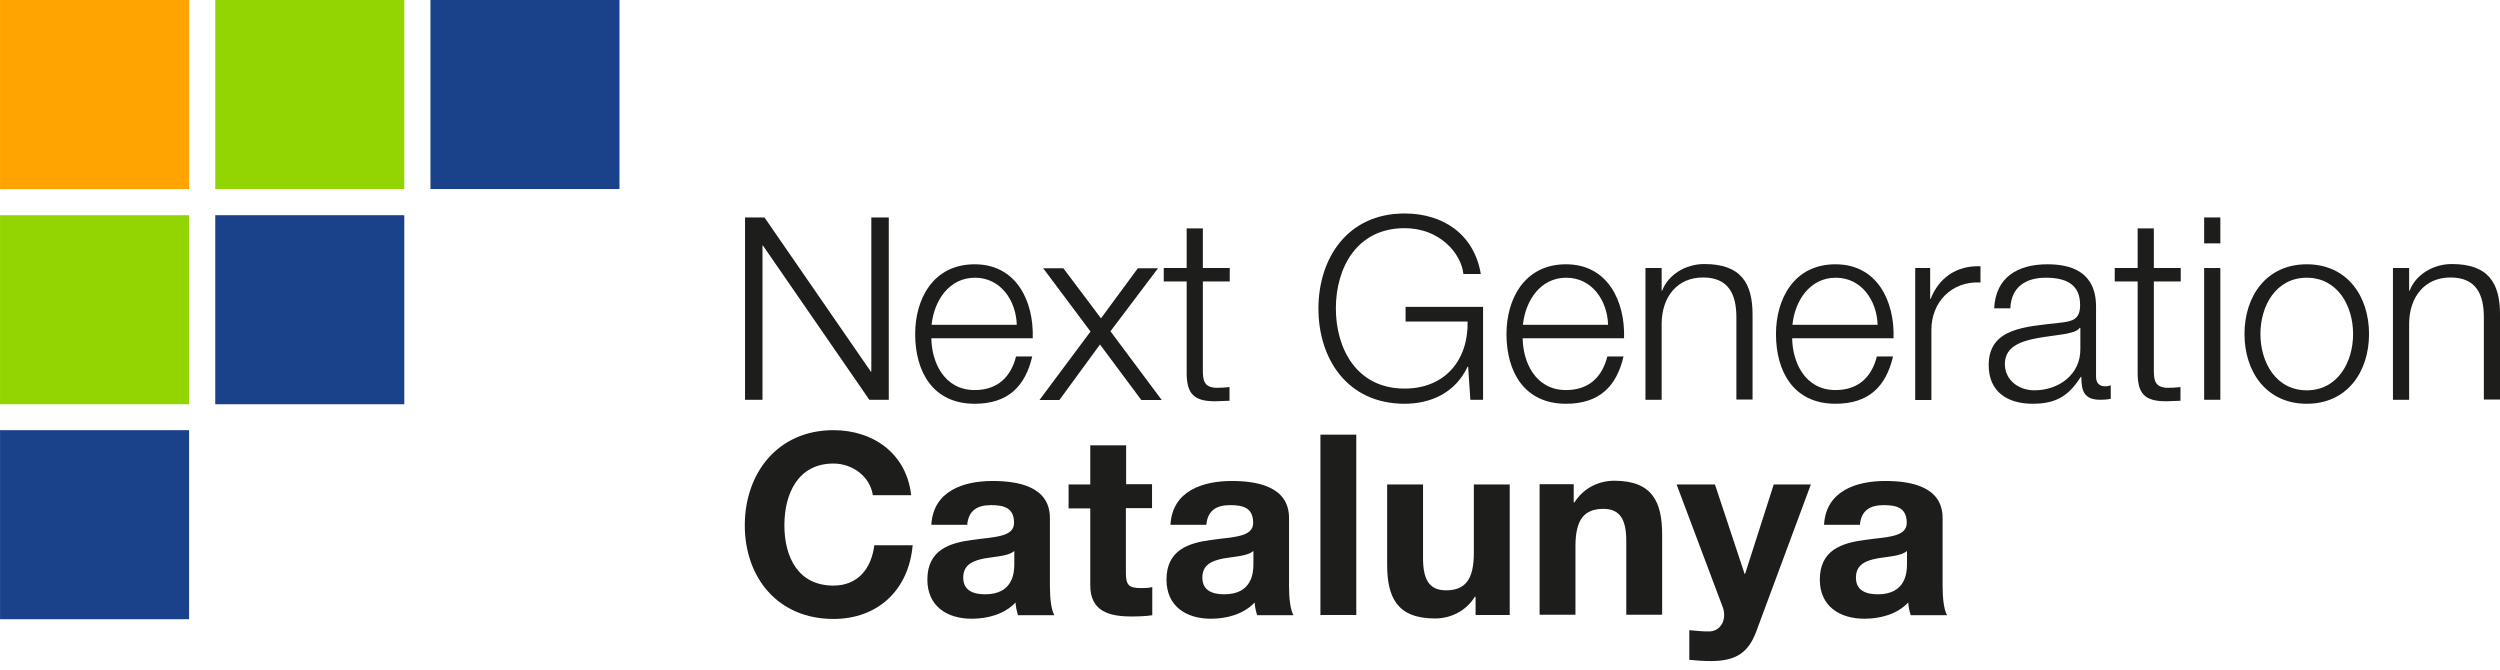 <?xml version="1.0" encoding="UTF-8"?>
<svg width="168px" height="45px" viewBox="0 0 168 45" version="1.1" xmlns="http://www.w3.org/2000/svg" xmlns:xlink="http://www.w3.org/1999/xlink">
    <title>next generation@1x</title>
    <g id="#AREA-privada" stroke="none" stroke-width="1" fill="none" fill-rule="evenodd">
        <g id="Estructura-i-navegació/1200/Area-privada-ciutadana/Peu_Finançat" transform="translate(-333, -34)" fill-rule="nonzero">
            <g id="next-generation" transform="translate(333.003, 34)">
                <g id="Group">
                    <rect id="Rectangle" fill="#FFA400" x="0" y="0" width="12.704" height="12.704"></rect>
                    <rect id="Rectangle" fill="#93D500" x="14.462" y="0" width="12.704" height="12.704"></rect>
                    <rect id="Rectangle" fill="#1A428A" x="28.923" y="0" width="12.704" height="12.704"></rect>
                    <rect id="Rectangle" fill="#93D500" x="0" y="14.462" width="12.704" height="12.704"></rect>
                    <rect id="Rectangle" fill="#1A428A" x="14.462" y="14.462" width="12.704" height="12.704"></rect>
                    <rect id="Rectangle" fill="#1A428A" x="0" y="28.907" width="12.704" height="12.704"></rect>
                </g>
                <g id="Group" transform="translate(50.047, 14.345)" fill="#1D1D1B">
                    <g transform="translate(0.017, 0)">
                        <polygon id="Path" points="1.78396702e-14 0.268 1.306 0.268 8.453 10.629 8.486 10.629 8.486 0.268 9.658 0.268 9.658 12.52 8.352 12.52 1.205 2.159 1.172 2.159 1.172 12.52 2.97327836e-14 12.52 2.97327836e-14 0.268"></polygon>
                        <path d="M12.52,8.386 C12.537,9.959 13.357,11.867 15.432,11.867 C17.006,11.867 17.876,10.947 18.211,9.608 L19.299,9.608 C18.83,11.616 17.675,12.788 15.432,12.788 C12.621,12.788 11.432,10.629 11.432,8.101 C11.432,5.775 12.621,3.415 15.432,3.415 C18.244,3.415 19.416,5.909 19.332,8.386 L12.52,8.386 L12.52,8.386 Z M18.261,7.482 C18.211,5.858 17.19,4.318 15.449,4.318 C13.708,4.318 12.704,5.858 12.537,7.482 L18.278,7.482 L18.261,7.482 Z" id="Shape"></path>
                        <polygon id="Path" points="23.216 7.934 20.035 3.682 21.391 3.682 23.919 7.047 26.396 3.682 27.752 3.682 24.555 7.917 28.003 12.537 26.63 12.537 23.852 8.804 21.123 12.537 19.784 12.537 23.216 7.934"></polygon>
                        <path d="M30.765,3.666 L32.572,3.666 L32.572,4.569 L30.765,4.569 L30.765,10.545 C30.765,11.248 30.865,11.666 31.635,11.717 C31.936,11.717 32.254,11.7 32.556,11.666 L32.556,12.587 C32.238,12.587 31.919,12.621 31.601,12.621 C30.162,12.621 29.66,12.135 29.677,10.629 L29.677,4.569 L28.137,4.569 L28.137,3.666 L29.677,3.666 L29.677,1.004 L30.765,1.004 L30.765,3.666 L30.765,3.666 Z" id="Path"></path>
                        <path d="M49.578,12.52 L48.741,12.52 L48.591,10.294 L48.557,10.294 C47.737,12.051 46.08,12.788 44.322,12.788 C40.456,12.788 38.531,9.742 38.531,6.394 C38.531,3.046 40.456,0 44.322,0 C46.9,0 48.992,1.389 49.444,4.067 L48.273,4.067 C48.122,2.661 46.666,0.988 44.322,0.988 C41.075,0.988 39.703,3.699 39.703,6.377 C39.703,9.055 41.075,11.767 44.322,11.767 C47.034,11.767 48.607,9.859 48.557,7.264 L44.389,7.264 L44.389,6.277 L49.595,6.277 L49.595,12.503 L49.578,12.52 Z" id="Path"></path>
                        <path d="M52.256,8.386 C52.273,9.959 53.093,11.867 55.169,11.867 C56.742,11.867 57.612,10.947 57.947,9.608 L59.035,9.608 C58.567,11.616 57.412,12.788 55.169,12.788 C52.357,12.788 51.168,10.629 51.168,8.101 C51.168,5.775 52.357,3.415 55.169,3.415 C57.981,3.415 59.152,5.909 59.069,8.386 L52.256,8.386 Z M57.997,7.482 C57.947,5.858 56.926,4.318 55.185,4.318 C53.445,4.318 52.44,5.858 52.273,7.482 L58.014,7.482 L57.997,7.482 Z" id="Shape"></path>
                        <path d="M60.508,3.666 L61.596,3.666 L61.596,5.189 L61.63,5.189 C62.031,4.118 63.203,3.398 64.458,3.398 C66.952,3.398 67.705,4.703 67.705,6.812 L67.705,12.503 L66.618,12.503 L66.618,6.98 C66.618,5.457 66.115,4.302 64.375,4.302 C62.634,4.302 61.63,5.607 61.596,7.348 L61.596,12.52 L60.508,12.52 L60.508,3.666 L60.508,3.666 Z" id="Path"></path>
                        <path d="M70.367,8.386 C70.384,9.959 71.204,11.867 73.279,11.867 C74.853,11.867 75.723,10.947 76.058,9.608 L77.146,9.608 C76.677,11.616 75.522,12.788 73.279,12.788 C70.467,12.788 69.279,10.629 69.279,8.101 C69.279,5.775 70.467,3.415 73.279,3.415 C76.091,3.415 77.263,5.909 77.179,8.386 L70.367,8.386 L70.367,8.386 Z M76.108,7.482 C76.058,5.858 75.037,4.318 73.296,4.318 C71.555,4.318 70.551,5.858 70.384,7.482 L76.125,7.482 L76.108,7.482 Z" id="Shape"></path>
                        <path d="M78.635,3.666 L79.64,3.666 L79.64,5.741 L79.673,5.741 C80.226,4.318 81.431,3.482 83.021,3.548 L83.021,4.636 C81.062,4.536 79.723,5.975 79.723,7.817 L79.723,12.537 L78.635,12.537 L78.635,3.682 L78.635,3.666 Z" id="Path"></path>
                        <path d="M83.941,6.377 C84.042,4.302 85.498,3.415 87.523,3.415 C89.08,3.415 90.787,3.9 90.787,6.26 L90.787,10.963 C90.787,11.382 90.988,11.616 91.423,11.616 C91.541,11.616 91.674,11.583 91.775,11.549 L91.775,12.453 C91.541,12.503 91.356,12.52 91.072,12.52 C89.967,12.52 89.8,11.901 89.8,10.98 L89.766,10.98 C89.013,12.135 88.243,12.788 86.536,12.788 C84.829,12.788 83.573,11.984 83.573,10.193 C83.573,7.7 86,7.616 88.327,7.348 C89.214,7.248 89.716,7.13 89.716,6.143 C89.716,4.687 88.662,4.318 87.406,4.318 C86.067,4.318 85.08,4.938 85.029,6.377 L83.941,6.377 L83.941,6.377 Z M89.716,7.683 L89.683,7.683 C89.549,7.934 89.063,8.018 88.779,8.084 C86.938,8.403 84.661,8.386 84.661,10.127 C84.661,11.215 85.615,11.884 86.636,11.884 C88.277,11.884 89.75,10.83 89.733,9.106 L89.733,7.7 L89.716,7.683 Z" id="Shape"></path>
                        <path d="M94.671,3.666 L96.478,3.666 L96.478,4.569 L94.671,4.569 L94.671,10.545 C94.671,11.248 94.771,11.666 95.541,11.717 C95.842,11.717 96.16,11.7 96.461,11.666 L96.461,12.587 C96.143,12.587 95.825,12.621 95.507,12.621 C94.068,12.621 93.566,12.135 93.583,10.629 L93.583,4.569 L92.043,4.569 L92.043,3.666 L93.583,3.666 L93.583,1.004 L94.671,1.004 L94.671,3.666 L94.671,3.666 Z" id="Path"></path>
                        <path d="M98.052,0.268 L99.14,0.268 L99.14,2.009 L98.052,2.009 L98.052,0.268 Z M98.052,3.666 L99.14,3.666 L99.14,12.52 L98.052,12.52 L98.052,3.666 L98.052,3.666 Z" id="Shape"></path>
                        <path d="M109.132,8.101 C109.132,10.645 107.659,12.788 104.948,12.788 C102.236,12.788 100.763,10.645 100.763,8.101 C100.763,5.557 102.236,3.415 104.948,3.415 C107.659,3.415 109.132,5.557 109.132,8.101 Z M101.834,8.101 C101.834,9.993 102.872,11.884 104.948,11.884 C107.023,11.884 108.061,9.993 108.061,8.101 C108.061,6.21 107.023,4.318 104.948,4.318 C102.872,4.318 101.834,6.21 101.834,8.101 Z" id="Shape"></path>
                        <path d="M110.739,3.666 L111.827,3.666 L111.827,5.189 L111.861,5.189 C112.262,4.118 113.434,3.398 114.689,3.398 C117.183,3.398 117.936,4.703 117.936,6.812 L117.936,12.503 L116.848,12.503 L116.848,6.98 C116.848,5.457 116.346,4.302 114.606,4.302 C112.865,4.302 111.861,5.607 111.827,7.348 L111.827,12.52 L110.739,12.52 L110.739,3.666 L110.739,3.666 Z" id="Path"></path>
                    </g>
                    <g transform="translate(0, 14.562)">
                        <path d="M8.603,4.369 C8.436,3.163 7.281,2.243 5.959,2.243 C3.565,2.243 2.661,4.285 2.661,6.394 C2.661,8.503 3.565,10.445 5.959,10.445 C7.582,10.445 8.503,9.323 8.704,7.733 L11.281,7.733 C11.014,10.763 8.921,12.687 5.959,12.687 C2.209,12.687 -5.94655672e-15,9.892 -5.94655672e-15,6.394 C-5.94655672e-15,2.896 2.209,0 5.959,0 C8.62,0 10.863,1.557 11.181,4.369 L8.603,4.369 L8.603,4.369 Z" id="Path"></path>
                        <path d="M12.537,6.344 C12.671,4.084 14.696,3.415 16.654,3.415 C18.395,3.415 20.504,3.8 20.504,5.909 L20.504,10.478 C20.504,11.281 20.588,12.068 20.805,12.436 L18.362,12.436 C18.278,12.169 18.211,11.884 18.194,11.583 C17.424,12.386 16.303,12.671 15.248,12.671 C13.591,12.671 12.269,11.834 12.269,10.043 C12.269,8.051 13.759,7.582 15.248,7.381 C16.721,7.164 18.094,7.214 18.094,6.227 C18.094,5.189 17.374,5.038 16.537,5.038 C15.617,5.038 15.031,5.406 14.947,6.36 L12.537,6.36 L12.537,6.344 Z M18.111,8.118 C17.709,8.469 16.855,8.486 16.102,8.62 C15.349,8.771 14.679,9.022 14.679,9.909 C14.679,10.796 15.382,11.03 16.152,11.03 C18.044,11.03 18.111,9.541 18.111,9.005 L18.111,8.101 L18.111,8.118 Z" id="Shape"></path>
                        <path d="M25.609,3.632 L27.367,3.632 L27.367,5.239 L25.609,5.239 L25.609,9.591 C25.609,10.411 25.81,10.612 26.63,10.612 C26.881,10.612 27.116,10.612 27.383,10.545 L27.383,12.436 C26.982,12.503 26.446,12.52 25.977,12.52 C24.505,12.52 23.216,12.185 23.216,10.428 L23.216,5.256 L21.759,5.256 L21.759,3.649 L23.216,3.649 L23.216,1.021 L25.626,1.021 L25.626,3.649 L25.609,3.632 Z" id="Path"></path>
                        <path d="M28.605,6.344 C28.739,4.084 30.765,3.415 32.723,3.415 C34.464,3.415 36.573,3.8 36.573,5.909 L36.573,10.478 C36.573,11.281 36.656,12.068 36.874,12.436 L34.43,12.436 C34.347,12.169 34.28,11.884 34.263,11.583 C33.493,12.386 32.371,12.671 31.317,12.671 C29.66,12.671 28.338,11.834 28.338,10.043 C28.338,8.051 29.827,7.582 31.317,7.381 C32.79,7.164 34.162,7.214 34.162,6.227 C34.162,5.189 33.443,5.038 32.606,5.038 C31.685,5.038 31.099,5.406 31.016,6.36 L28.605,6.36 L28.605,6.344 Z M34.179,8.118 C33.777,8.469 32.924,8.486 32.171,8.62 C31.417,8.771 30.748,9.022 30.748,9.909 C30.748,10.796 31.451,11.03 32.221,11.03 C34.112,11.03 34.179,9.541 34.179,9.005 L34.179,8.101 L34.179,8.118 Z" id="Shape"></path>
                        <polygon id="Path" points="38.682 0.301 41.092 0.301 41.092 12.42 38.682 12.42 38.682 0.301"></polygon>
                        <path d="M51.403,12.42 L49.109,12.42 L49.109,11.198 L49.059,11.198 C48.44,12.185 47.402,12.654 46.381,12.654 C43.82,12.654 43.167,11.215 43.167,9.039 L43.167,3.649 L45.578,3.649 L45.578,8.603 C45.578,10.043 45.996,10.763 47.118,10.763 C48.423,10.763 48.992,10.026 48.992,8.252 L48.992,3.649 L51.403,3.649 L51.403,12.42 L51.403,12.42 Z" id="Path"></path>
                        <path d="M53.411,3.632 L55.704,3.632 L55.704,4.854 L55.755,4.854 C56.374,3.866 57.412,3.398 58.433,3.398 C60.994,3.398 61.646,4.837 61.646,7.013 L61.646,12.403 L59.236,12.403 L59.236,7.448 C59.236,6.009 58.818,5.289 57.696,5.289 C56.391,5.289 55.821,6.026 55.821,7.8 L55.821,12.403 L53.411,12.403 L53.411,3.632 L53.411,3.632 Z" id="Path"></path>
                        <path d="M67.973,13.524 C67.454,14.93 66.618,15.516 64.944,15.516 C64.458,15.516 63.956,15.483 63.471,15.432 L63.471,13.441 C63.923,13.474 64.408,13.541 64.877,13.524 C65.714,13.441 65.981,12.57 65.714,11.884 L62.617,3.649 L65.195,3.649 L67.187,9.658 L67.22,9.658 L69.145,3.649 L71.639,3.649 L67.973,13.524 L67.973,13.524 Z" id="Path"></path>
                        <path d="M72.526,6.344 C72.66,4.084 74.685,3.415 76.644,3.415 C78.384,3.415 80.493,3.8 80.493,5.909 L80.493,10.478 C80.493,11.281 80.577,12.068 80.795,12.436 L78.351,12.436 C78.267,12.169 78.2,11.884 78.184,11.583 C77.414,12.386 76.292,12.671 75.238,12.671 C73.581,12.671 72.242,11.834 72.242,10.043 C72.242,8.051 73.731,7.582 75.238,7.381 C76.711,7.164 78.083,7.214 78.083,6.227 C78.083,5.189 77.363,5.038 76.526,5.038 C75.606,5.038 75.02,5.406 74.936,6.36 L72.526,6.36 L72.526,6.344 Z M78.1,8.118 C77.698,8.469 76.844,8.486 76.091,8.62 C75.338,8.771 74.669,9.022 74.669,9.909 C74.669,10.796 75.372,11.03 76.141,11.03 C78.033,11.03 78.1,9.541 78.1,9.005 L78.1,8.101 L78.1,8.118 Z" id="Shape"></path>
                    </g>
                </g>
            </g>
        </g>
    </g>
</svg>